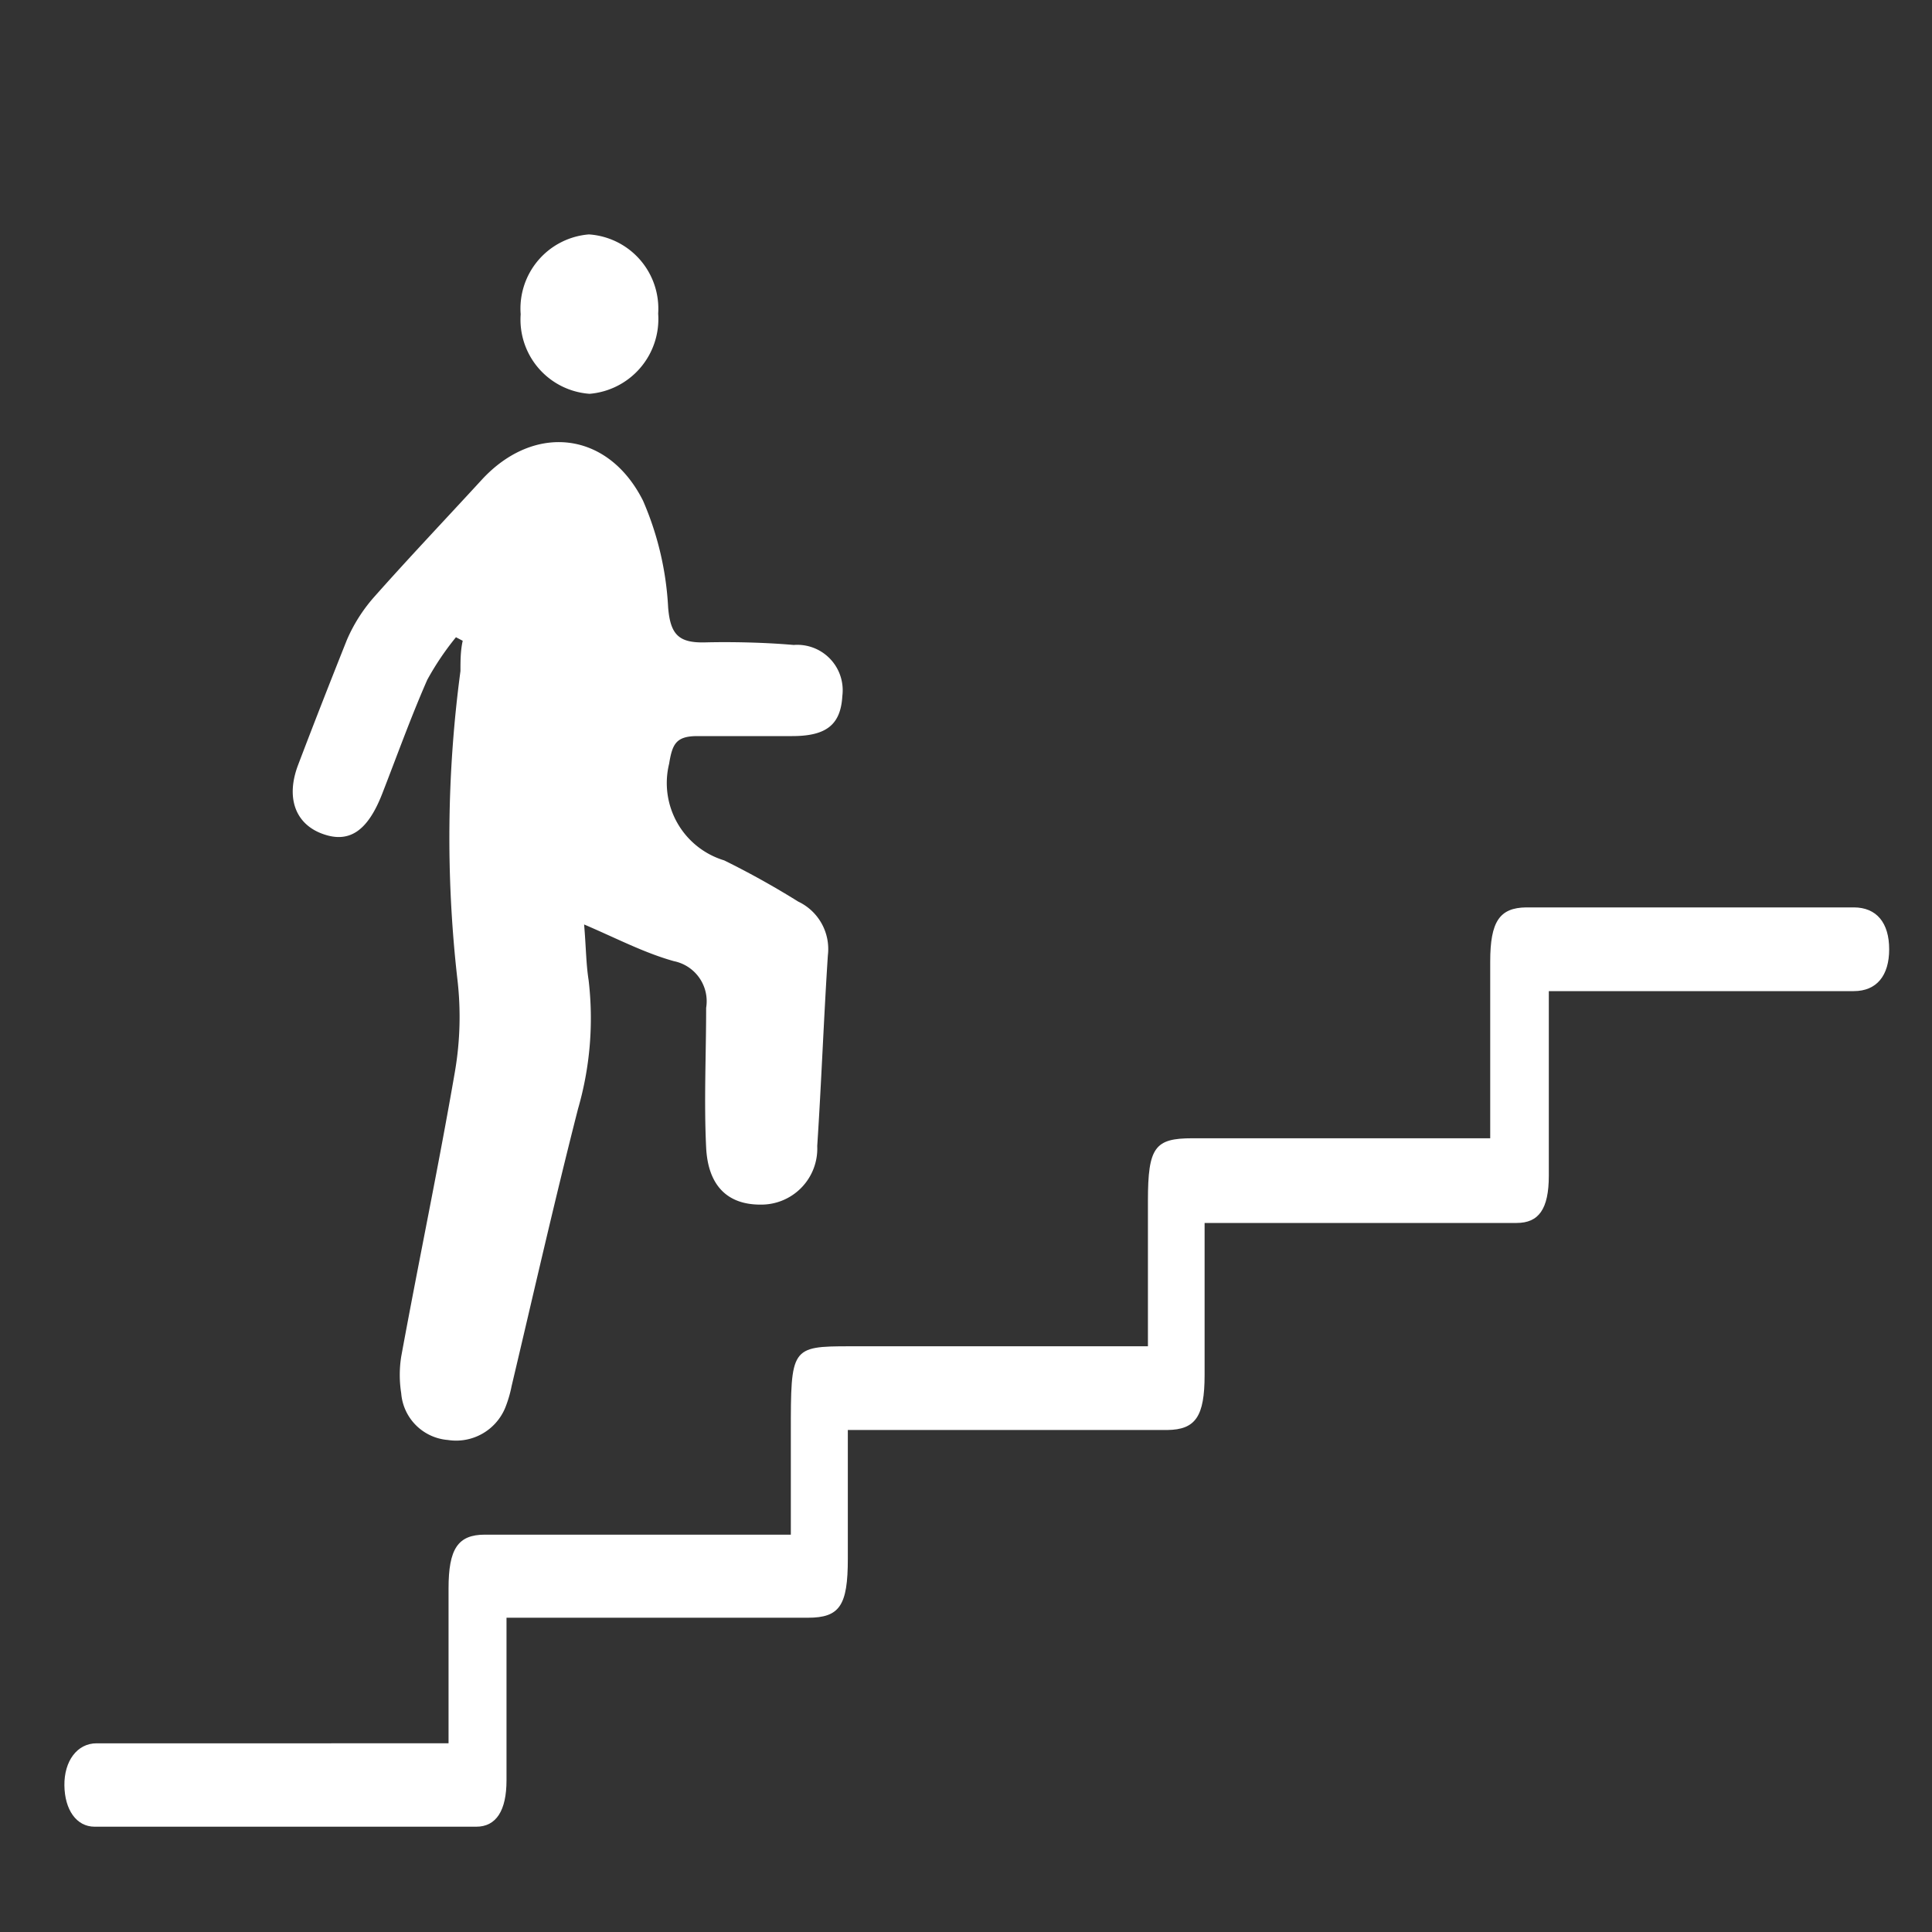 <svg id="Layer_1" data-name="Layer 1" xmlns="http://www.w3.org/2000/svg" viewBox="0 0 60 60"><rect x="0" y="0" width="60" height="60" fill="#333333" stroke="none"/><defs><style>.cls-1{fill:#fff;}</style></defs><path class="cls-1" d="M13.93,54.16V49.33c0-1.23.29-1.67,1.13-1.67h9.5V44.49c0-2.63,0-2.68,1.83-2.68h9.26c0-1.56,0-3,0-4.52,0-1.67.22-1.94,1.38-1.94h8.79l.46,0c0-.29,0-.57,0-.86,0-1.54,0-3.08,0-4.63,0-1.24.29-1.67,1.12-1.68H57.57c.71,0,1.1.48,1.1,1.3s-.39,1.3-1.1,1.3H48.1v4.59c0,.38,0,.76,0,1.14,0,1.05-.32,1.47-1,1.47H37.41V42.7c0,1.29-.28,1.7-1.16,1.71H26.33v4c0,1.45-.25,1.83-1.24,1.83H15.73c0,.33,0,.62,0,.9,0,1.38,0,2.76,0,4.15,0,.94-.32,1.44-.94,1.44-3.95,0-7.9,0-11.85,0-.57,0-.93-.53-.94-1.28s.39-1.31,1-1.31H13.93Z"/><path class="cls-1" d="M18.14,28.71c.06.7.06,1.22.14,1.73a10.12,10.12,0,0,1-.33,4c-.73,2.86-1.38,5.73-2.06,8.6a3.81,3.81,0,0,1-.2.68,1.65,1.65,0,0,1-1.78,1,1.58,1.58,0,0,1-1.45-1.45,3.66,3.66,0,0,1,0-1.14c.55-3,1.16-5.9,1.67-8.86a10.07,10.07,0,0,0,.07-2.9,39,39,0,0,1,.1-9.53c0-.31,0-.63.07-.94l-.21-.11a8.73,8.73,0,0,0-.89,1.32c-.51,1.16-.94,2.36-1.4,3.54S10.83,26.2,10,25.89s-1.13-1.12-.74-2.14c.49-1.29,1-2.59,1.51-3.87a5,5,0,0,1,.84-1.33c1.1-1.24,2.24-2.44,3.36-3.66,1.62-1.75,3.91-1.51,5,.66a9.55,9.55,0,0,1,.78,3.32c.07.85.34,1.1,1.15,1.08s1.84,0,2.75.08a1.41,1.41,0,0,1,1.51,1.58c-.05.9-.5,1.25-1.56,1.25s-2,0-2.94,0c-.67,0-.78.25-.88.86a2.51,2.51,0,0,0,1.71,3A26.47,26.47,0,0,1,24.79,28a1.63,1.63,0,0,1,.92,1.67c-.13,2-.2,3.94-.33,5.92a1.74,1.74,0,0,1-1.77,1.82c-1,0-1.62-.57-1.68-1.77-.07-1.44,0-2.89,0-4.34a1.27,1.27,0,0,0-1-1.45C20,29.59,19.17,29.15,18.14,28.71Z"/><path class="cls-1" d="M20.44,9.74a2.33,2.33,0,0,1-2.13,2.49,2.31,2.31,0,0,1-2.14-2.47,2.31,2.31,0,0,1,2.12-2.48A2.31,2.31,0,0,1,20.44,9.74Z"/></svg>